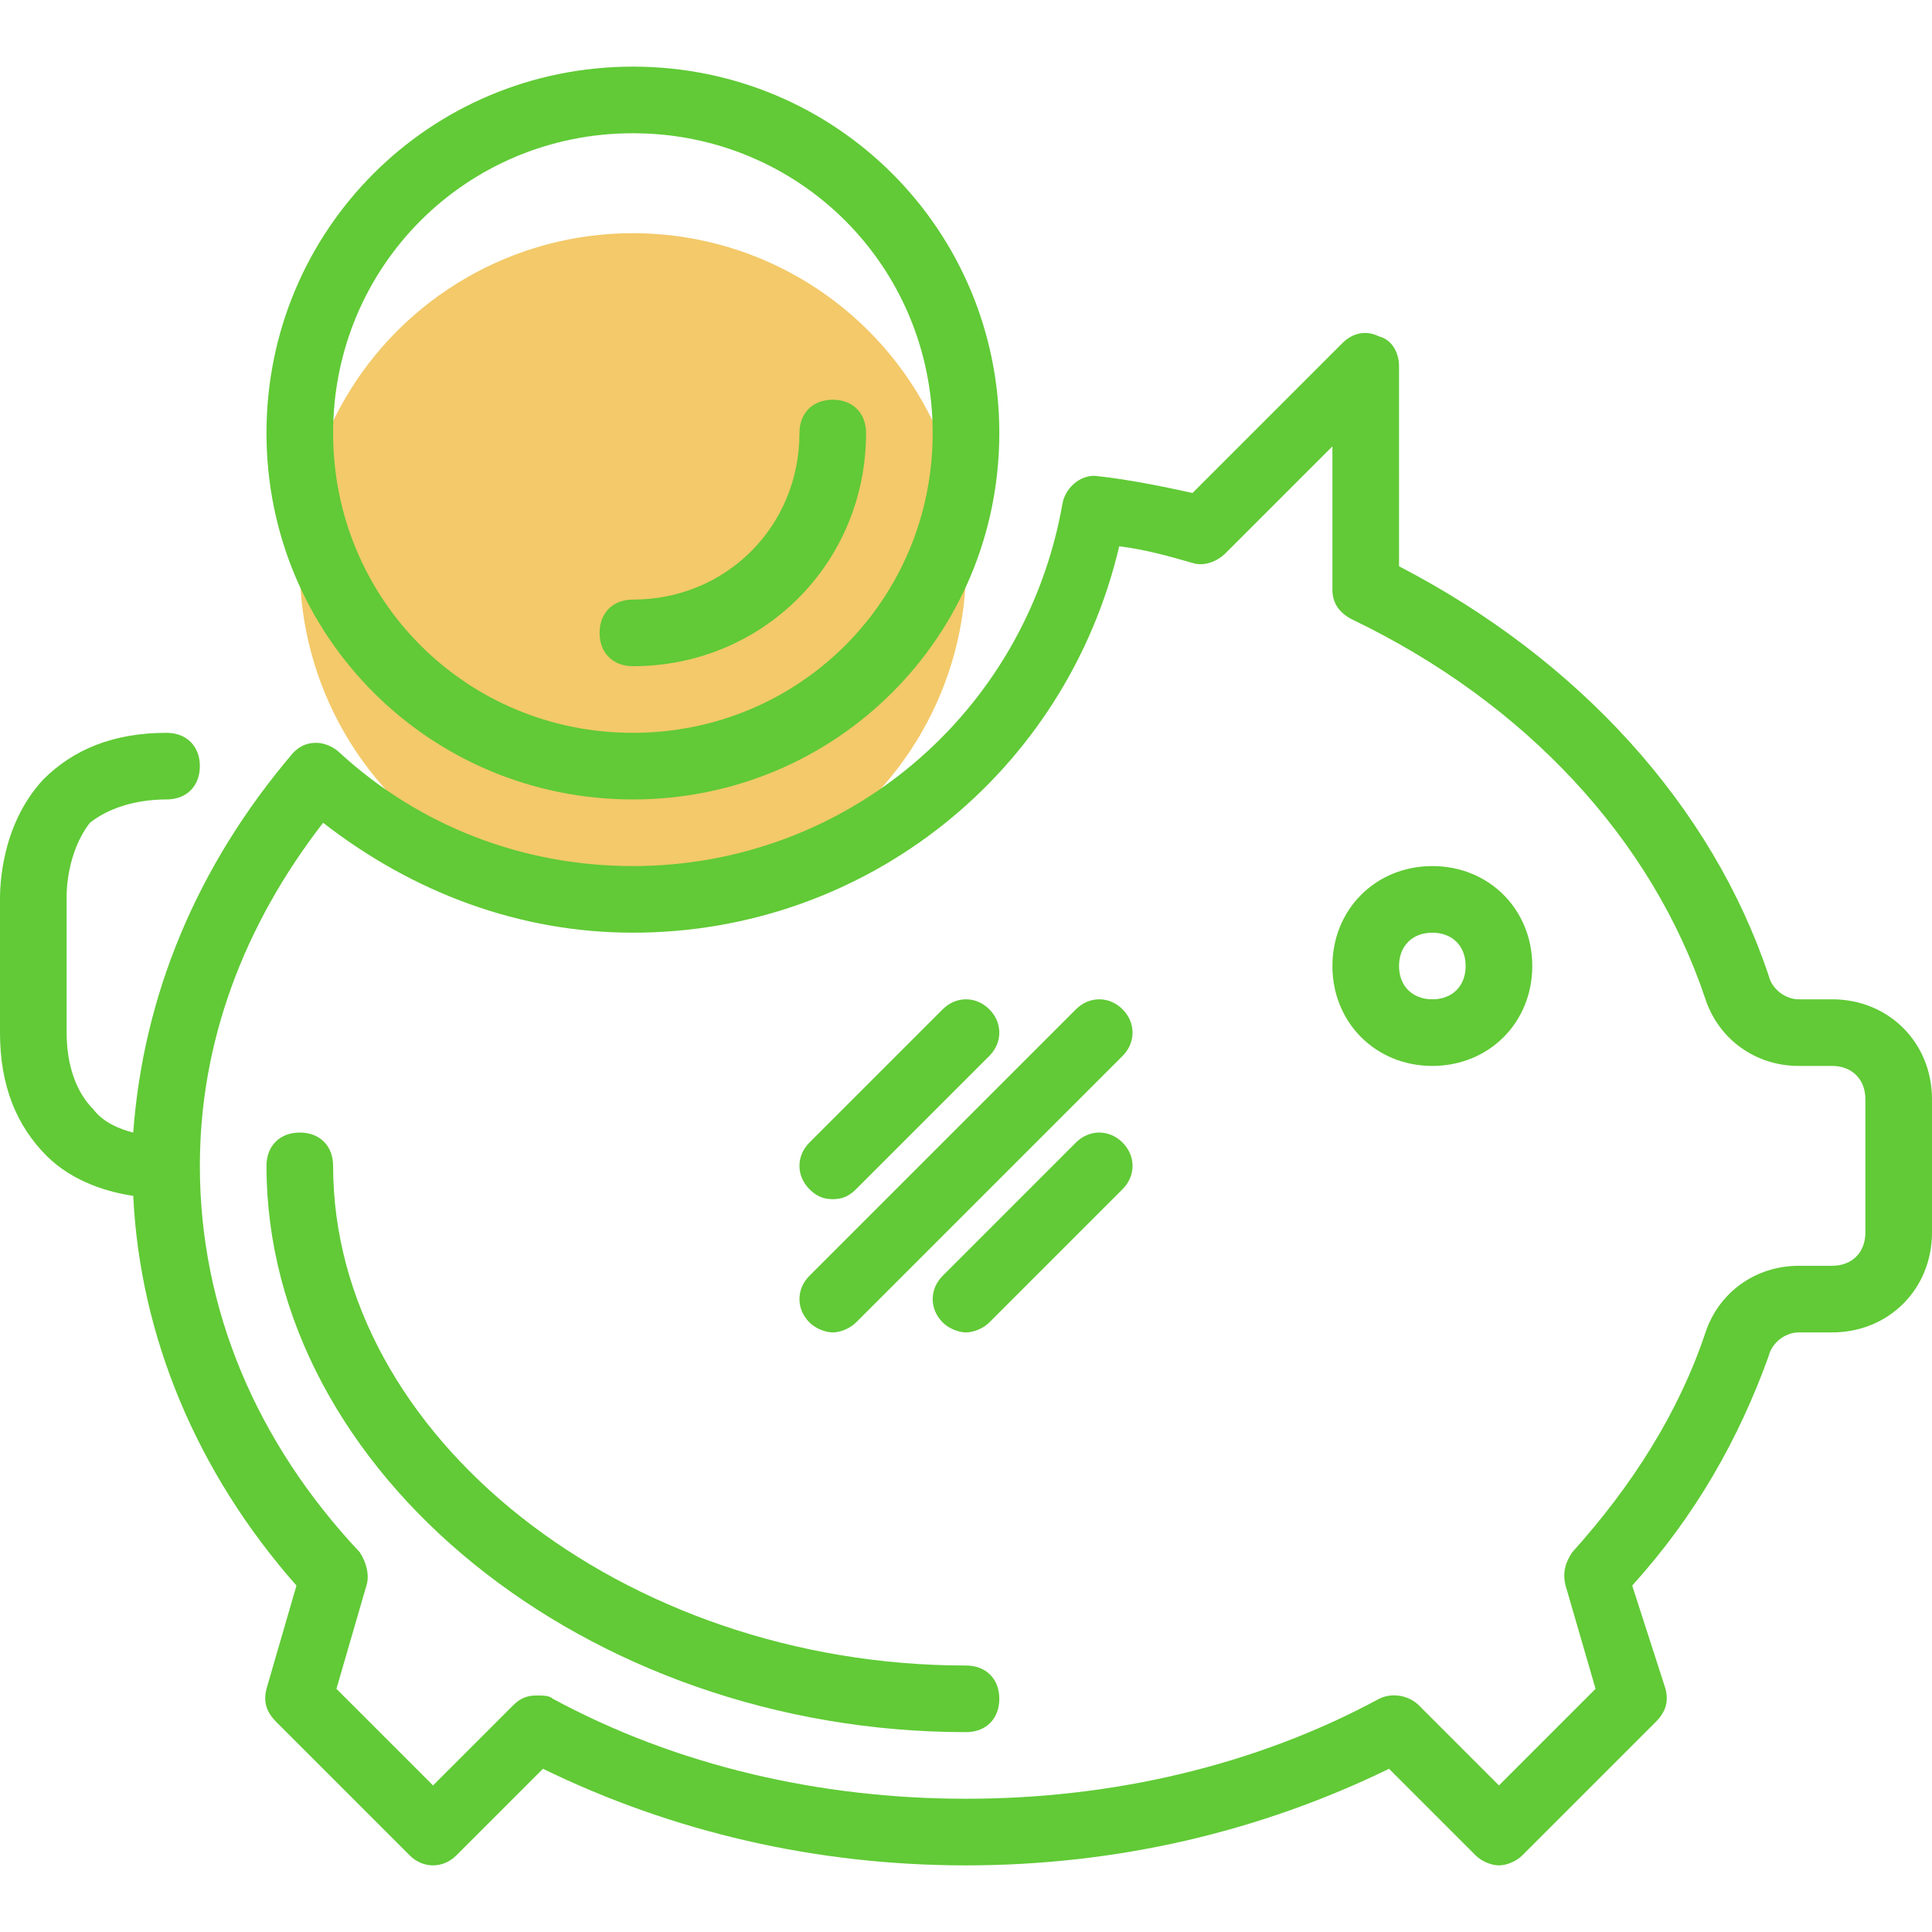 <?xml version="1.0" encoding="iso-8859-1"?>
<!-- Generator: Adobe Illustrator 19.0.0, SVG Export Plug-In . SVG Version: 6.00 Build 0)  -->
<svg version="1.1" id="Capa_1" xmlns="http://www.w3.org/2000/svg" xmlns:xlink="http://www.w3.org/1999/xlink" x="0px" y="0px"
	 viewBox="0 0 464 464" style="enable-background:new 0 0 464 464;" xml:space="preserve">
<circle style="fill:#F3C969;" cx="152" cy="136" r="80"/>
<g>
	<path style="fill:#61CA36;" d="M344,208c-13.6,0-24,10.4-24,24s10.4,24,24,24s24-10.4,24-24S357.6,208,344,208z M344,240
		c-4.8,0-8-3.2-8-8s3.2-8,8-8s8,3.2,8,8S348.8,240,344,240z"/>
	<path style="fill:#61CA36;" d="M232,400c-82.4,0-152-55.2-152-120c0-4.8-3.2-8-8-8s-8,3.2-8,8c0,73.6,76.8,136,168,136
		c4.8,0,8-3.2,8-8S236.8,400,232,400z"/>
	<path style="fill:#61CA36;" d="M152,192c48.8,0,88-39.2,88-88s-39.2-88-88-88s-88,39.2-88,88S103.2,192,152,192z M152,32
		c40,0,72,32,72,72s-32,72-72,72s-72-32-72-72S112,32,152,32z"/>
	<path style="fill:#61CA36;" d="M440,240h-8c-3.2,0-6.4-2.4-7.2-5.6c-13.6-40.8-45.6-76-88.8-98.4V88c0-3.2-1.6-6.4-4.8-7.2
		c-3.2-1.6-6.4-0.8-8.8,1.6l-36,36c-7.2-1.6-15.2-3.2-22.4-4c-4-0.8-8,2.4-8.8,6.4c-8.8,50.4-52,87.2-103.2,87.2
		c-26.4,0-51.2-9.6-70.4-27.2c-1.6-1.6-4-2.4-5.6-2.4c-2.4,0-4,0.8-5.6,2.4C47.2,208,34.4,239.2,32,272c-3.2-0.8-7.2-2.4-9.6-5.6
		c-4-4-6.4-10.4-6.4-18.4v-32c0,0,0,0,0-0.8c0-0.8,0-10.4,5.6-17.6c4-3.2,10.4-5.6,18.4-5.6c4.8,0,8-3.2,8-8c0-4.8-3.2-8-8-8
		c-12.8,0-22.4,4-29.6,11.2C0,198.4,0,213.6,0,216v32c0,12.8,4,22.4,11.2,29.6c6.4,6.4,15.2,8.8,20.8,9.6
		c1.6,33.6,15.2,66.4,39.2,93.6L64,405.6c-0.8,3.2,0,5.6,2.4,8l32,32c3.2,3.2,8,3.2,11.2,0l20.8-20.8C161.6,440,196,448,232,448
		s70.4-8,101.6-23.2l20.8,20.8c1.6,1.6,4,2.4,5.6,2.4s4-0.8,5.6-2.4l32-32c2.4-2.4,3.2-4.8,2.4-8l-8-24.8
		c15.2-16.8,25.6-35.2,32.8-55.2c0.8-3.2,4-5.6,7.2-5.6h8c13.6,0,24-10.4,24-24v-32C464,250.4,453.6,240,440,240z M448,296
		c0,4.8-3.2,8-8,8h-8c-10.4,0-19.2,6.4-22.4,16c-6.4,19.2-17.6,36.8-32,52.8c-1.6,2.4-2.4,4.8-1.6,8l7.2,24.8L360,428.8l-19.2-19.2
		c-2.4-2.4-6.4-3.2-9.6-1.6c-29.6,16-64,24-99.2,24s-69.6-8-99.2-24c-0.8-0.8-2.4-0.8-4-0.8c-2.4,0-4,0.8-5.6,2.4L104,428.8
		l-23.2-23.2l7.2-24.8c0.8-2.4,0-5.6-1.6-8C61.6,346.4,48,314.4,48,280c0-29.6,10.4-57.6,29.6-82.4C99.2,214.4,124.8,224,152,224
		c56,0,104-38.4,116.8-92.8c6.4,0.8,12,2.4,17.6,4c2.4,0.8,5.6,0,8-2.4l25.6-25.6v34.4c0,3.2,1.6,5.6,4.8,7.2
		c41.6,20,72,52.8,84.8,91.2c3.2,9.6,12,16,22.4,16h8c4.8,0,8,3.2,8,8L448,296L448,296z"/>
	<path style="fill:#61CA36;" d="M258.4,274.4l-32,32c-3.2,3.2-3.2,8,0,11.2c1.6,1.6,4,2.4,5.6,2.4s4-0.8,5.6-2.4l32-32
		c3.2-3.2,3.2-8,0-11.2S261.6,271.2,258.4,274.4z"/>
	<path style="fill:#61CA36;" d="M258.4,242.4l-64,64c-3.2,3.2-3.2,8,0,11.2c1.6,1.6,4,2.4,5.6,2.4s4-0.8,5.6-2.4l64-64
		c3.2-3.2,3.2-8,0-11.2S261.6,239.2,258.4,242.4z"/>
	<path style="fill:#61CA36;" d="M200,288c2.4,0,4-0.8,5.6-2.4l32-32c3.2-3.2,3.2-8,0-11.2s-8-3.2-11.2,0l-32,32
		c-3.2,3.2-3.2,8,0,11.2C196,287.2,197.6,288,200,288z"/>
	<path style="fill:#61CA36;" d="M152,160c31.2,0,56-24.8,56-56c0-4.8-3.2-8-8-8s-8,3.2-8,8c0,22.4-17.6,40-40,40c-4.8,0-8,3.2-8,8
		C144,156.8,147.2,160,152,160z"/>
</g>
<g>
</g>
<g>
</g>
<g>
</g>
<g>
</g>
<g>
</g>
<g>
</g>
<g>
</g>
<g>
</g>
<g>
</g>
<g>
</g>
<g>
</g>
<g>
</g>
<g>
</g>
<g>
</g>
<g>
</g>
</svg>
